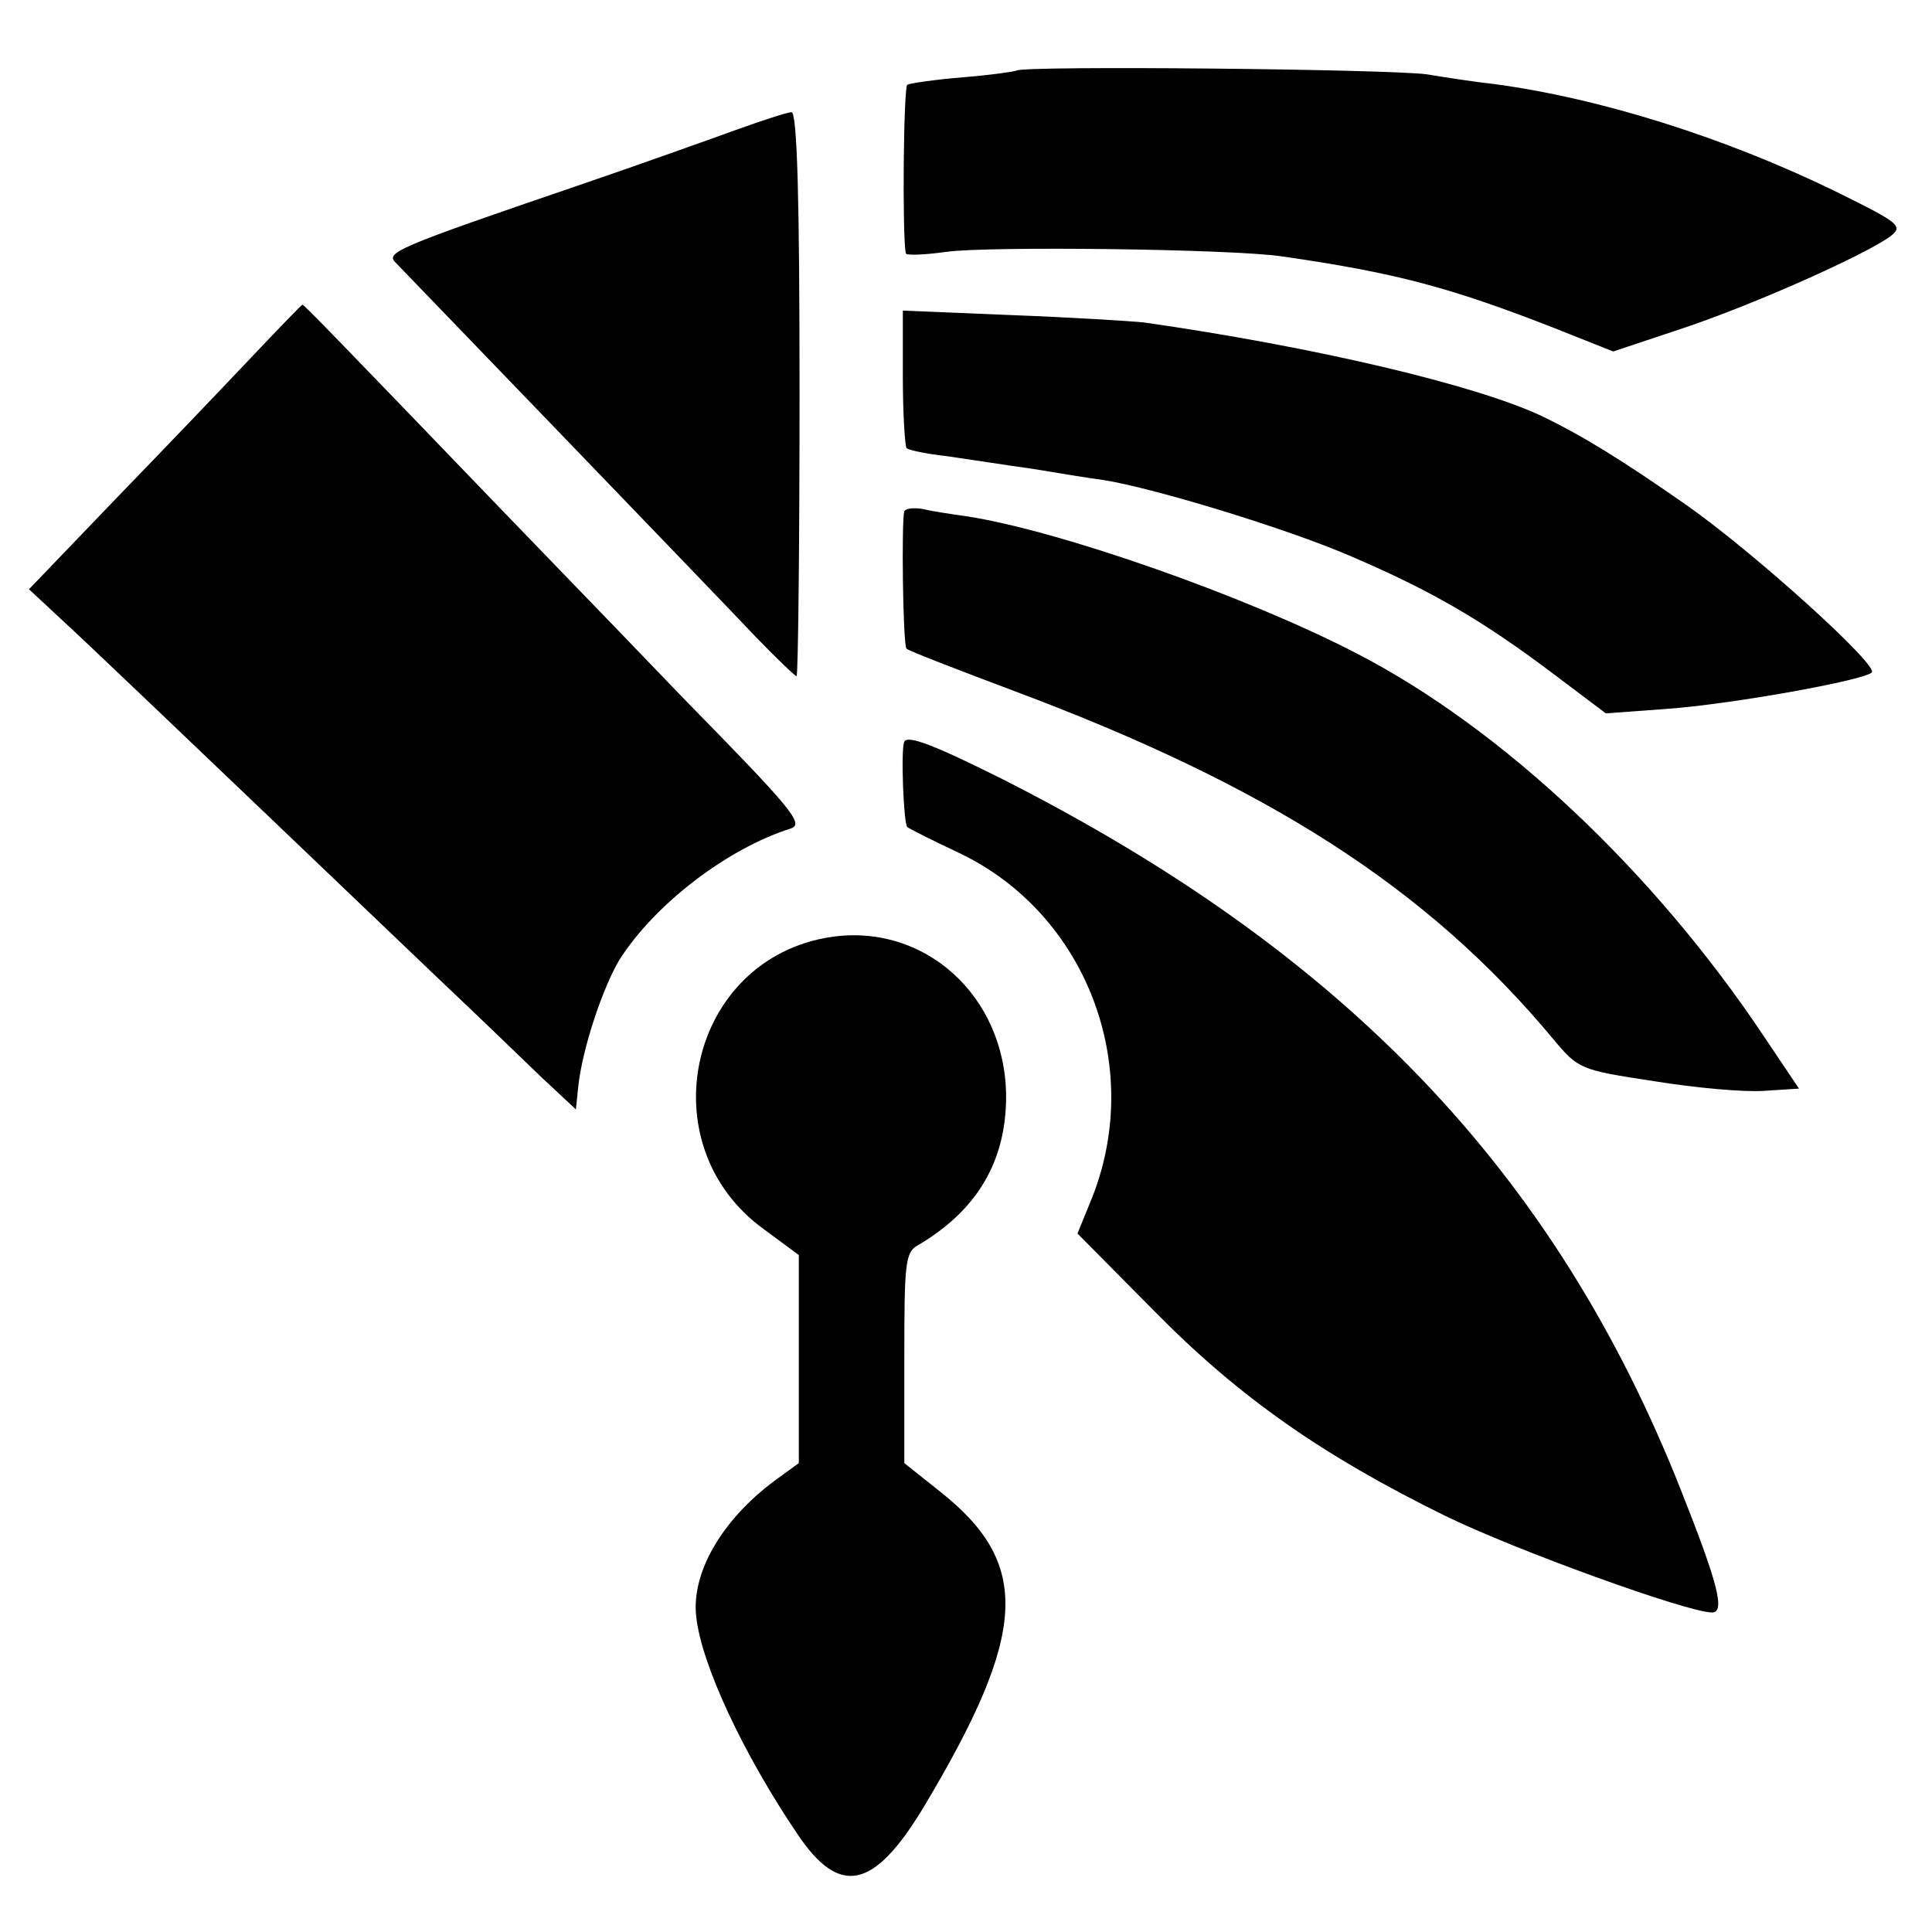 <?xml version="1.0" standalone="no"?>
<!DOCTYPE svg PUBLIC "-//W3C//DTD SVG 20010904//EN"
 "http://www.w3.org/TR/2001/REC-SVG-20010904/DTD/svg10.dtd">
<svg version="1.0" xmlns="http://www.w3.org/2000/svg"
 width="260pt" height="260pt" viewBox="0 0 260 260"
 preserveAspectRatio="xMidYMid meet">
<g transform="translate(0,260) scale(0.1,-0.1)"
fill="#000000" stroke="none">
<path d="M1368 2505 c-1 -1 -34 -6 -72 -9 -37 -3 -71 -8 -75 -10 -5 -3 -7
-202 -2 -227 1 -3 25 -2 54 2 55 8 385 4 452 -6 152 -22 225 -41 368 -97 l78
-31 93 31 c96 32 246 99 280 124 18 14 12 18 -75 61 -148 72 -316 125 -459
144 -19 2 -60 8 -90 13 -51 7 -544 12 -552 5z"/>
<path d="M990 2425 c-36 -13 -131 -47 -213 -75 -246 -84 -259 -90 -244 -104
25 -26 434 -450 483 -502 29 -30 54 -54 56 -54 2 0 4 171 4 380 0 259 -3 380
-11 379 -5 0 -39 -11 -75 -24z"/>
<path d="M341 2122 c-35 -37 -117 -123 -183 -191 l-119 -124 43 -40 c38 -35
125 -118 507 -483 53 -50 116 -111 141 -135 l45 -42 3 29 c5 51 33 135 56 173
48 75 145 149 230 176 19 6 2 26 -144 175 -19 20 -129 134 -245 254 -226 235
-266 276 -268 276 -1 0 -31 -31 -66 -68z"/>
<path d="M1215 2092 c0 -50 3 -93 5 -95 3 -3 28 -8 55 -11 28 -4 79 -12 115
-17 36 -6 79 -13 95 -15 69 -11 249 -66 334 -103 107 -46 175 -85 273 -159
l69 -52 82 6 c85 6 264 38 276 49 9 10 -158 161 -249 225 -86 60 -139 93 -195
120 -89 42 -305 93 -535 126 -19 2 -100 7 -180 10 l-145 6 0 -90z"/>
<path d="M1217 1912 c-4 -11 -2 -181 3 -185 3 -3 68 -28 145 -57 342 -128 556
-265 725 -468 34 -41 37 -42 136 -57 55 -9 122 -15 148 -13 l47 3 -47 70
c-148 222 -352 414 -547 515 -150 78 -402 166 -525 185 -21 3 -48 7 -60 10
-12 2 -23 1 -25 -3z"/>
<path d="M1217 1602 c-5 -9 -1 -111 4 -115 2 -2 34 -18 70 -35 170 -81 249
-285 179 -463 l-20 -49 103 -104 c114 -116 227 -195 392 -276 94 -46 326 -130
359 -130 18 0 8 39 -42 165 -169 427 -451 722 -912 956 -92 46 -128 60 -133
51z"/>
<path d="M1118 1339 c-191 -29 -248 -280 -89 -394 l46 -34 0 -140 0 -140 -33
-24 c-71 -53 -112 -124 -105 -183 7 -64 63 -184 136 -292 57 -85 103 -75 170
36 140 234 145 327 23 424 l-49 39 0 141 c0 126 1 143 18 152 80 47 119 113
119 201 -1 135 -110 233 -236 214z"/>
</g>
</svg>
